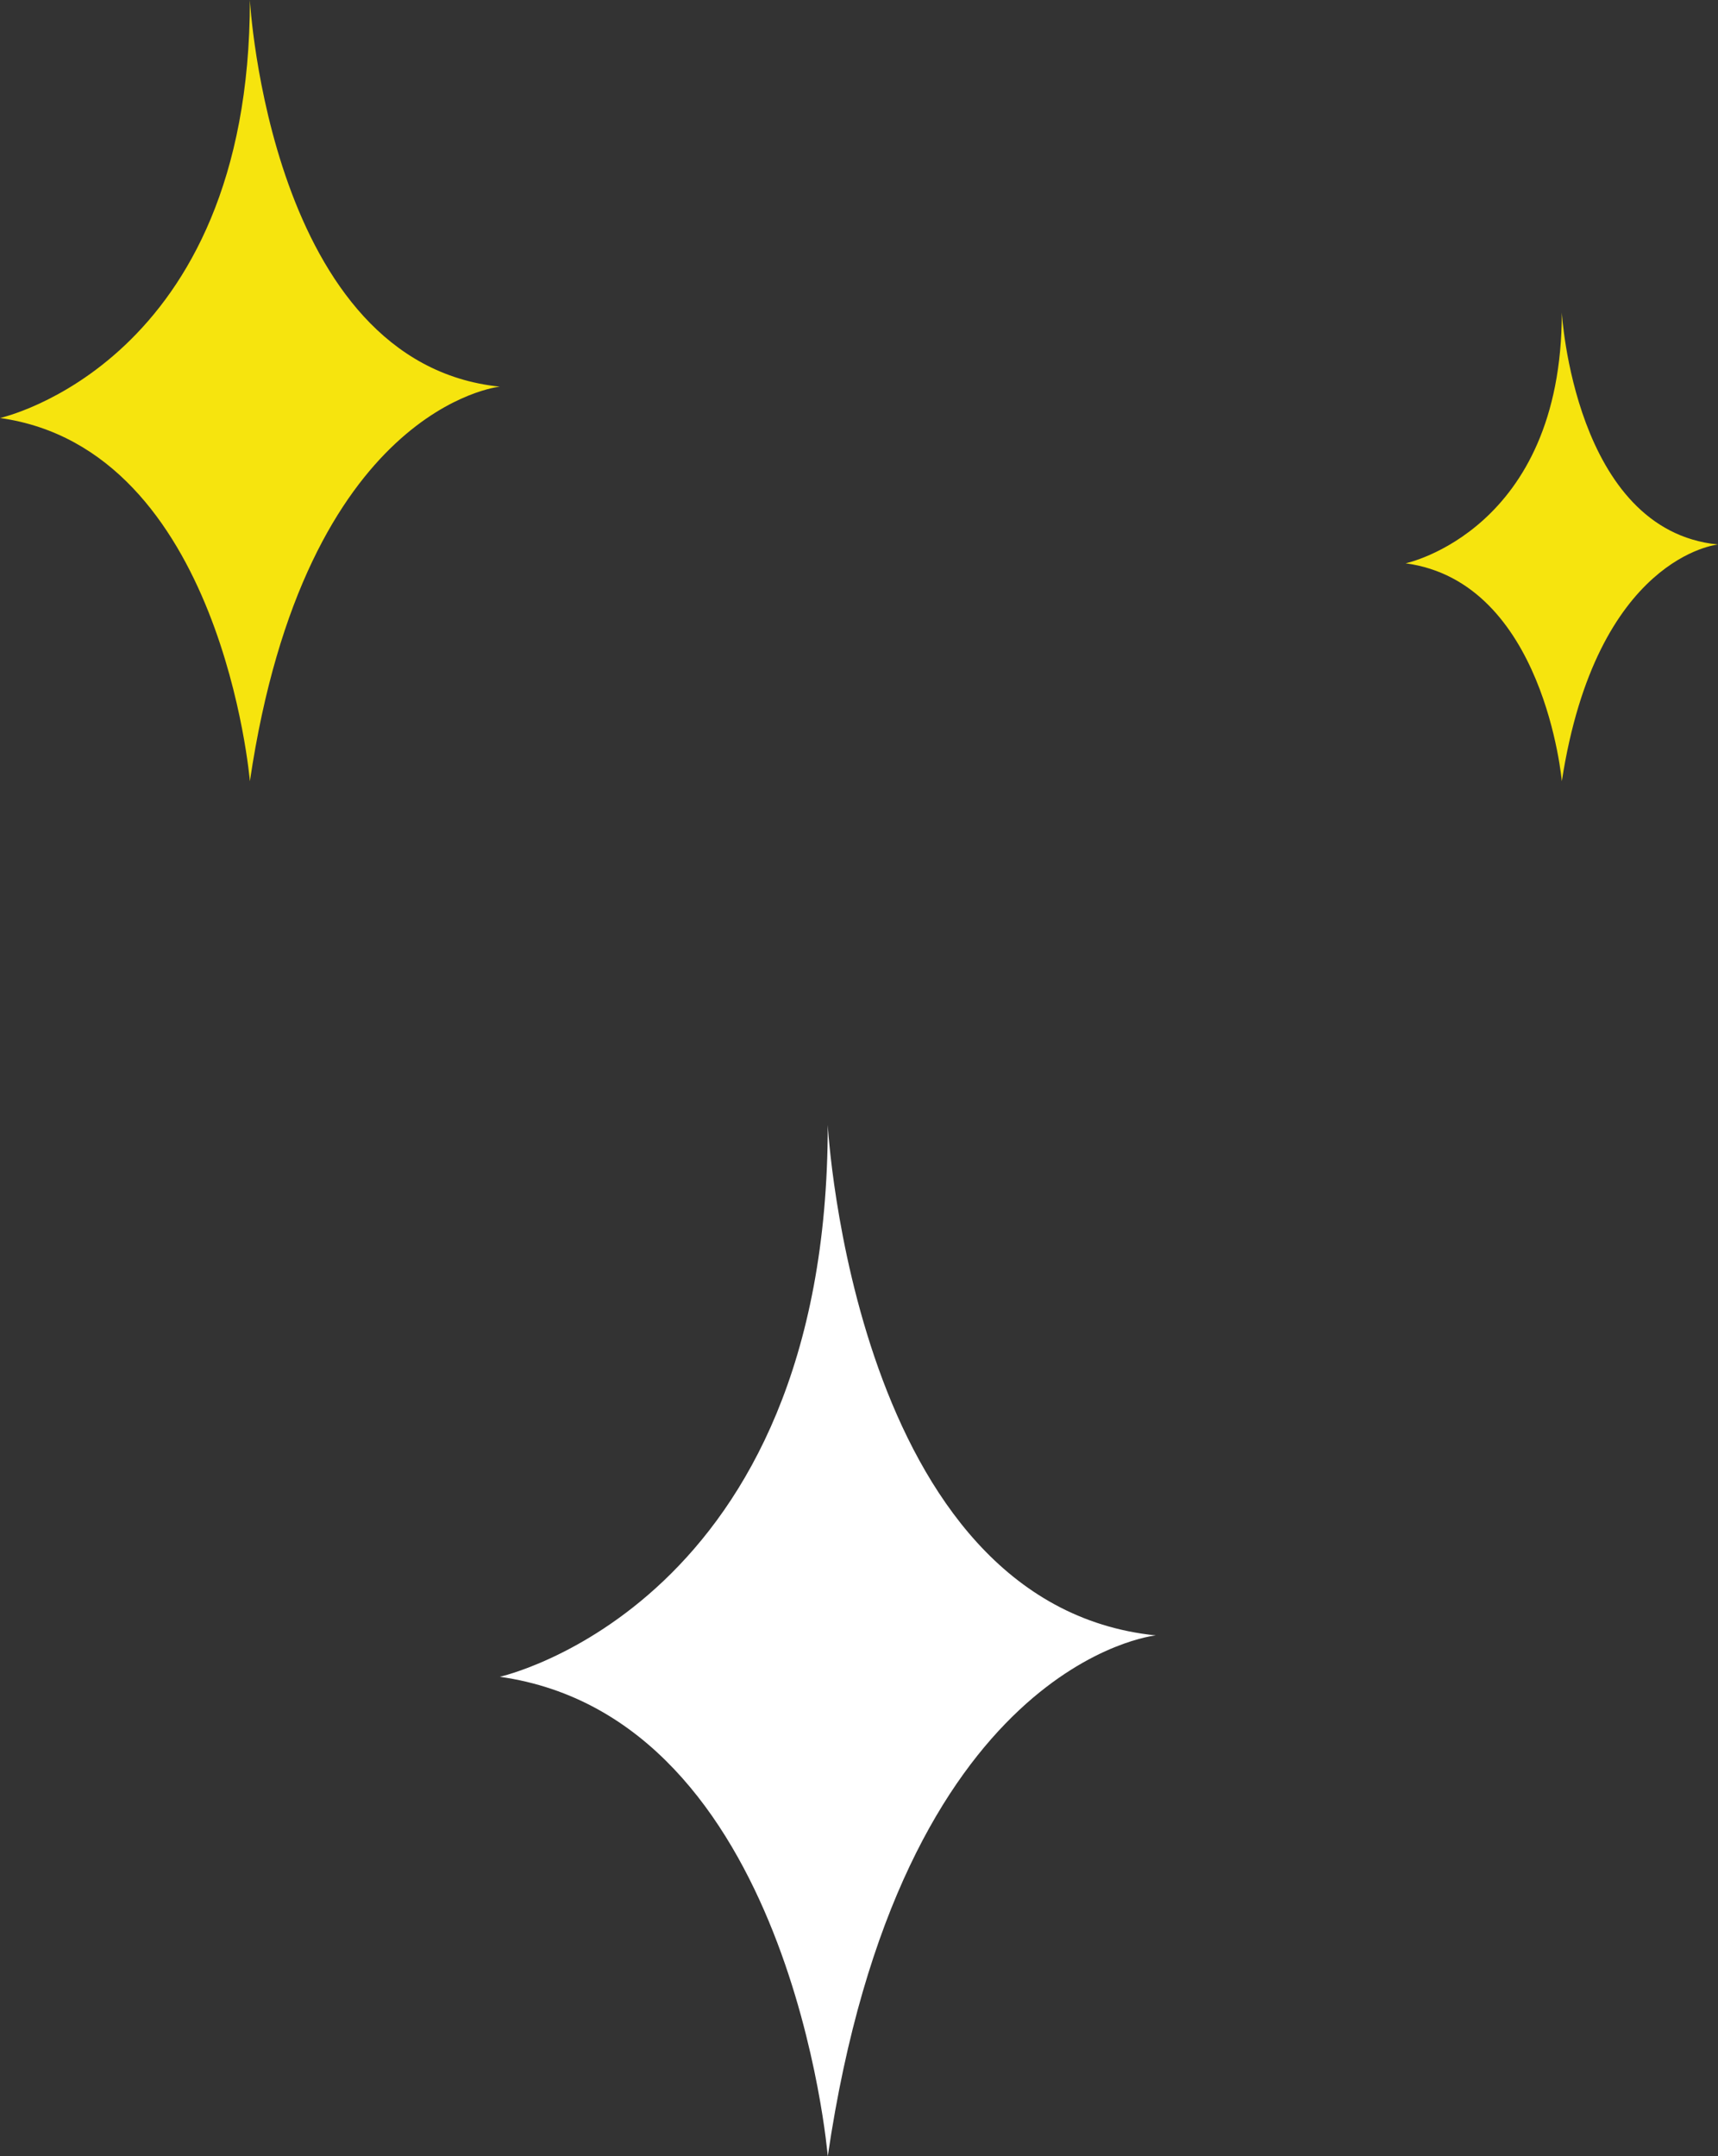 <svg xmlns="http://www.w3.org/2000/svg" width="55" height="69" fill="none"><rect width="100%" height="100%" fill="#333333" stroke="none"/><path fill="#F6E40E" d="M0 13.376S8 11.624 8 0c0 0 .636 11.624 8 12.373 0 0-6.225.626-8 12.627 0 0-.888-10.626-8-11.624M45 18.026s5-1.052 5-8.026c0 0 .397 6.974 5 7.424 0 0-3.89.375-5 7.576 0 0-.555-6.375-5-6.974"/><path fill="#fff" d="M16 53.657S26.5 51.343 26.5 36c0 0 .834 15.343 10.5 16.333 0 0-8.17.826-10.5 16.667 0 0-1.165-14.026-10.5-15.343"/></svg>
